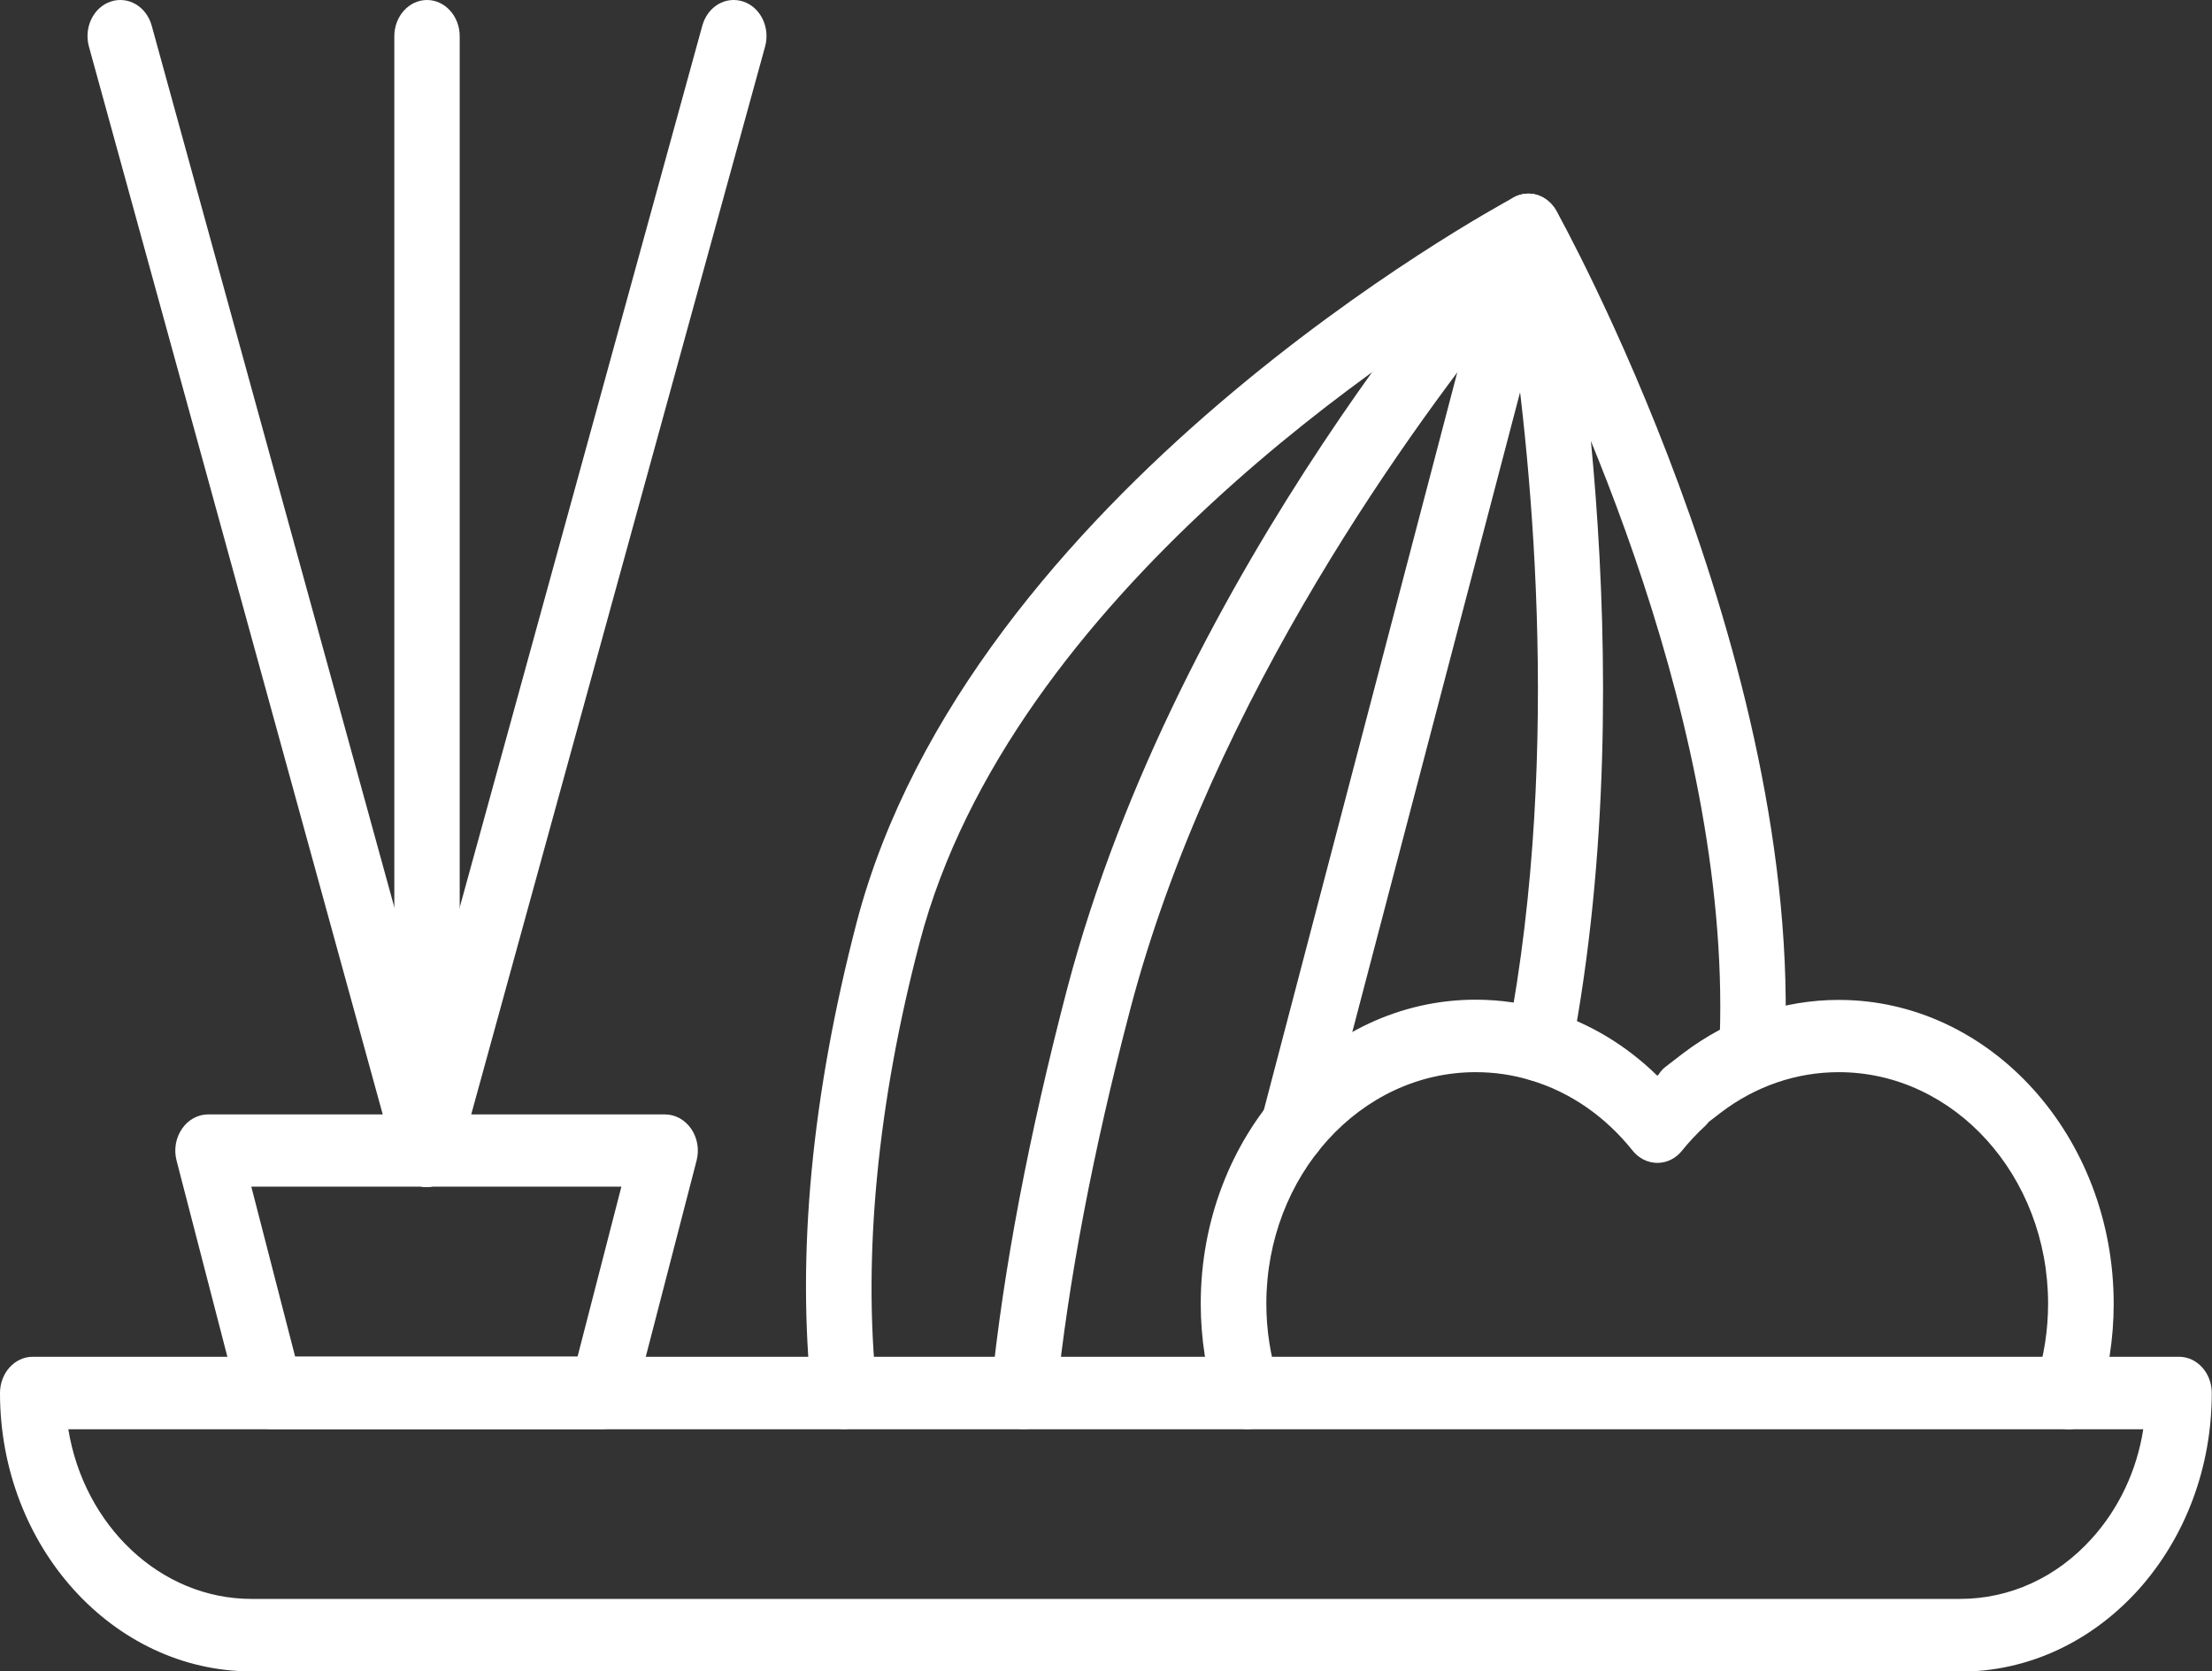 <?xml version="1.0" encoding="UTF-8"?>
<svg id="Layer_2" data-name="Layer 2" xmlns="http://www.w3.org/2000/svg" viewBox="0 0 99.46 75.17">
  <rect x="0" y="0" width="99.46" height="75.17" fill="#333333" stroke="none"/>
  <defs>
    <style>
      .cls-1 {
        fill: #fff;
        stroke-width: 0px;
      }
    </style>
  </defs>
  <g id="Layer_1-2" data-name="Layer 1">
    <g>
      <g>
        <path class="cls-1" d="m19.2,53.38c-.63,0-1.22-.45-1.41-1.15L4,2.1c-.24-.86.2-1.77.98-2.03.78-.26,1.6.22,1.84,1.08l13.79,50.12c.24.86-.2,1.77-.98,2.03-.14.05-.29.07-.43.07Z"/>
        <path class="cls-1" d="m19.2,53.38c-.14,0-.29-.02-.43-.07-.78-.26-1.22-1.17-.98-2.03L31.58,1.15c.24-.86,1.05-1.34,1.84-1.08.78.26,1.22,1.17.98,2.03l-13.79,50.12c-.19.7-.78,1.15-1.41,1.15Z"/>
        <path class="cls-1" d="m19.2,53.38c-.81,0-1.47-.73-1.47-1.63V1.63c0-.9.66-1.63,1.47-1.63s1.47.73,1.47,1.63v50.12c0,.9-.66,1.63-1.47,1.63Z"/>
        <path class="cls-1" d="m37.96,64.27c-.73,0-1.37-.61-1.46-1.44-.69-6.41,0-13.59,2.02-21.35,5.06-19.29,28.57-32.07,29.56-32.61.68-.36,1.5-.1,1.9.61.11.2,11.18,20.06,10.26,38-.05.9-.75,1.56-1.55,1.53-.81-.05-1.43-.82-1.39-1.72.74-14.37-6.79-30.25-9.14-34.8-4.88,2.87-22.71,14.25-26.81,29.9-1.9,7.23-2.56,14.16-1.93,20.06.1.89-.48,1.7-1.29,1.81-.06,0-.12.01-.18.01Z"/>
        <path class="cls-1" d="m46.04,64.27c-.06,0-.11,0-.17-.01-.81-.1-1.39-.91-1.3-1.8.54-5.36,1.69-11.39,3.4-17.94,4.99-19.03,19.11-34.68,19.71-35.34.38-.42.94-.57,1.45-.41.51.17.91.63,1.03,1.21.16.79,3.9,19.58.49,37.36-.17.88-.96,1.44-1.74,1.26-.8-.19-1.3-1.05-1.13-1.93,2.52-13.14.97-26.88.05-32.88-4.04,4.99-13.32,17.51-17.02,31.64-1.67,6.36-2.78,12.21-3.31,17.39-.08.83-.72,1.45-1.46,1.45Z"/>
        <path class="cls-1" d="m58.14,52.37c-.14,0-.27-.02-.41-.06-.78-.25-1.23-1.16-1-2.02l10.59-40.39c.23-.86,1.05-1.36,1.82-1.11.78.25,1.23,1.16,1,2.02l-10.59,40.39c-.19.71-.78,1.17-1.41,1.17Z"/>
      </g>
      <path class="cls-1" d="m27.08,64.27h-14.91c-.66,0-1.23-.48-1.41-1.18l-2.82-10.89c-.13-.49-.04-1.02.24-1.43.28-.41.71-.65,1.18-.65h20.54c.46,0,.9.24,1.18.65.28.41.37.94.24,1.43l-2.82,10.89c-.18.7-.76,1.18-1.41,1.18Zm-13.8-3.26h12.69l1.97-7.64H11.3l1.97,7.64Z"/>
      <path class="cls-1" d="m92.94,64.27c-.16,0-.33-.03-.49-.09-.77-.3-1.17-1.23-.9-2.08.36-1.12.54-2.28.54-3.47,0-5.74-4.22-10.41-9.41-10.41-1.91,0-3.75.63-5.32,1.83l-.52.4c-.05.06-.1.12-.15.17-.38.35-.74.73-1.06,1.13-.28.35-.68.55-1.11.55h0c-.42,0-.83-.2-1.11-.55-1.22-1.53-2.8-2.63-4.57-3.16-.81-.25-1.64-.37-2.49-.37-5.19,0-9.41,4.67-9.41,10.41,0,1.19.18,2.35.54,3.47.27.85-.13,1.78-.9,2.08-.76.3-1.61-.14-1.88-.99-.47-1.47-.71-3-.71-4.56,0-7.54,5.54-13.67,12.36-13.67,1.11,0,2.21.16,3.27.49,1.82.55,3.49,1.55,4.9,2.93.02-.02.04-.04.06-.06.09-.14.2-.26.32-.35l.78-.6c2.07-1.57,4.49-2.4,7-2.4,6.81,0,12.36,6.13,12.36,13.67,0,1.56-.24,3.09-.71,4.56-.21.67-.78,1.09-1.39,1.09Z"/>
      <path class="cls-1" d="m88.14,75.17H11.32c-6.24,0-11.32-5.62-11.32-12.52,0-.9.66-1.63,1.47-1.63h96.51c.81,0,1.47.73,1.47,1.63,0,3.34-1.18,6.49-3.31,8.86-2.14,2.36-4.98,3.67-8,3.67ZM3.07,64.27c.7,4.33,4.13,7.64,8.24,7.64h76.82c2.24,0,4.34-.96,5.92-2.71,1.23-1.36,2.03-3.07,2.32-4.92H3.07Z"/>
    </g>
  </g>
</svg>